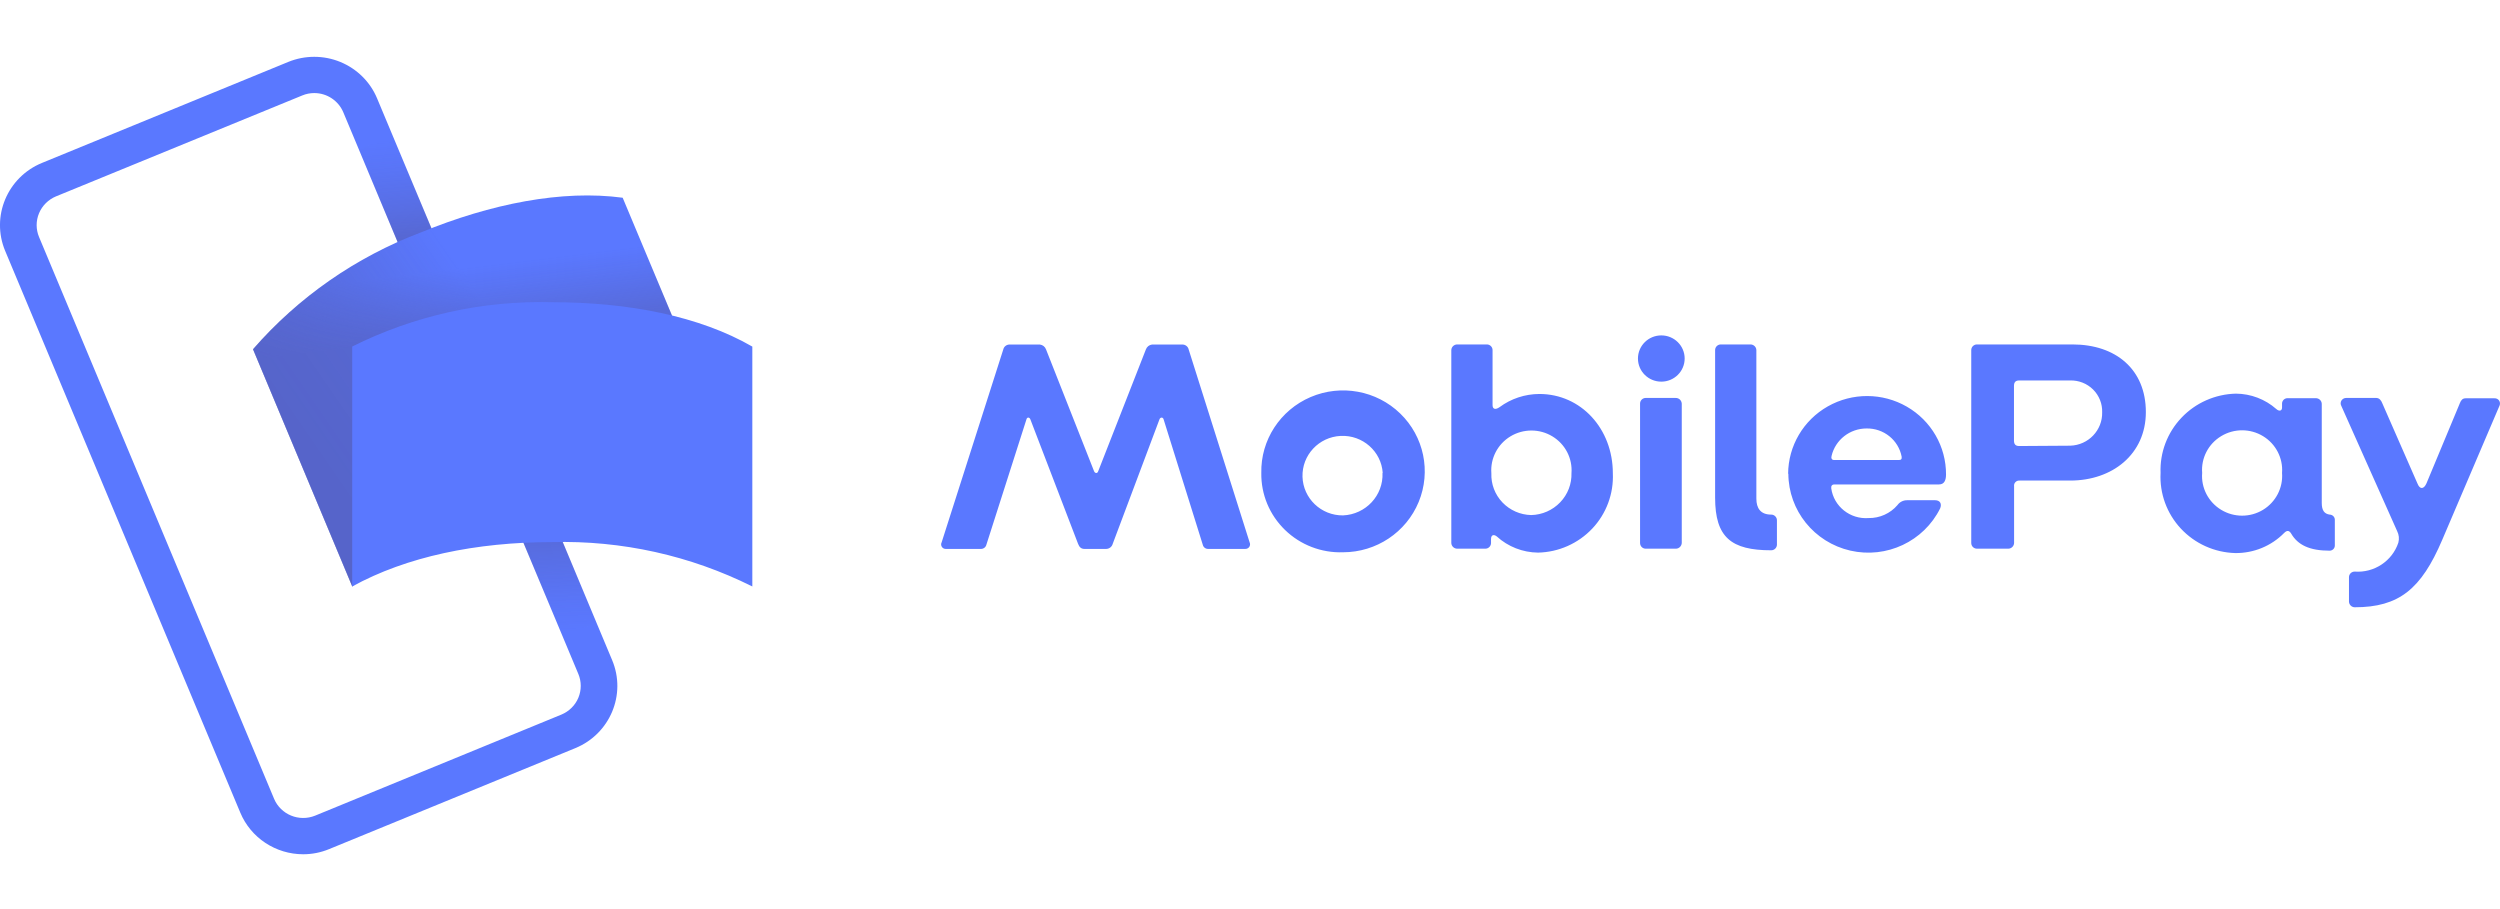 <svg width="44" height="16" viewBox="0 0 44 16" fill="none" xmlns="http://www.w3.org/2000/svg">
<path d="M5.337 15.035C4.852 15.035 4.414 14.746 4.229 14.302L0.091 4.416C-0.162 3.811 0.129 3.117 0.74 2.867L5.073 1.09C5.366 0.97 5.696 0.97 5.989 1.09C6.283 1.211 6.516 1.441 6.637 1.732L10.774 11.619C11.027 12.223 10.737 12.916 10.126 13.167L5.793 14.944C5.649 15.004 5.493 15.035 5.337 15.035ZM5.531 1.638C5.459 1.638 5.387 1.652 5.32 1.68L0.986 3.456C0.851 3.512 0.743 3.619 0.687 3.753C0.631 3.887 0.631 4.037 0.687 4.171L4.824 14.059C4.941 14.337 5.264 14.47 5.547 14.355L9.88 12.577C10.015 12.521 10.123 12.415 10.179 12.281C10.235 12.147 10.235 11.996 10.179 11.862L6.042 1.976C5.956 1.772 5.755 1.638 5.531 1.638Z" fill="#5A78FF"/>
<path style="mix-blend-mode:multiply" opacity="0.7" d="M6.911 2.384L6.315 2.628L7.953 6.542L8.549 6.298L6.911 2.384Z" fill="url(#paint0_linear_1_122)"/>
<path style="mix-blend-mode:multiply" opacity="0.7" d="M9.903 11.205L10.499 10.961L8.645 6.53L8.049 6.774L9.903 11.205Z" fill="url(#paint1_linear_1_122)"/>
<path d="M9.151 8.268C7.912 8.777 6.877 9.478 6.2 10.323L4.453 6.147C5.25 5.231 6.264 4.524 7.404 4.092C8.644 3.583 9.896 3.337 10.959 3.48L12.707 7.656C11.489 7.566 10.267 7.776 9.151 8.268Z" fill="#5A78FF"/>
<g style="mix-blend-mode:multiply" opacity="0.4">
<path style="mix-blend-mode:multiply" opacity="0.9" d="M9.151 8.268C7.912 8.777 6.877 9.478 6.2 10.323L4.453 6.147C5.25 5.231 6.264 4.524 7.404 4.092C8.644 3.583 9.896 3.337 10.959 3.48L12.707 7.656C11.489 7.566 10.267 7.776 9.151 8.268Z" fill="url(#paint2_linear_1_122)"/>
<path style="mix-blend-mode:multiply" opacity="0.7" d="M9.151 8.268C7.912 8.777 6.877 9.478 6.2 10.323L4.453 6.147C5.25 5.231 6.264 4.524 7.404 4.092C8.644 3.583 9.896 3.337 10.959 3.48L12.707 7.656C11.489 7.566 10.267 7.776 9.151 8.268Z" fill="url(#paint3_linear_1_122)"/>
</g>
<path d="M9.72 9.541C8.379 9.541 7.151 9.798 6.199 10.322V6.099C7.289 5.554 8.499 5.286 9.72 5.319C11.062 5.319 12.314 5.565 13.241 6.1V10.322C12.151 9.777 10.941 9.509 9.72 9.541ZM16.573 9.545L17.658 6.149C17.669 6.102 17.71 6.068 17.759 6.064H18.303C18.352 6.07 18.393 6.103 18.41 6.149L19.255 8.292C19.272 8.334 19.315 8.338 19.329 8.292L20.168 6.149C20.185 6.103 20.226 6.07 20.275 6.064H20.82C20.868 6.068 20.909 6.102 20.92 6.149L21.993 9.545C22.006 9.571 22.003 9.602 21.987 9.626C21.97 9.65 21.942 9.663 21.913 9.661H21.265C21.22 9.663 21.179 9.632 21.169 9.588L20.48 7.382C20.47 7.339 20.421 7.339 20.406 7.382L19.584 9.571C19.57 9.624 19.522 9.661 19.467 9.661H19.087C19.027 9.661 18.996 9.628 18.974 9.571L18.135 7.382C18.119 7.339 18.075 7.339 18.065 7.382L17.36 9.588C17.349 9.633 17.306 9.664 17.259 9.661H16.643C16.615 9.661 16.589 9.646 16.575 9.622C16.561 9.599 16.56 9.569 16.573 9.545ZM22.199 8.324C22.187 7.746 22.53 7.218 23.067 6.988C23.603 6.759 24.227 6.873 24.644 7.278C25.062 7.683 25.19 8.298 24.969 8.834C24.748 9.37 24.222 9.72 23.637 9.72C23.257 9.733 22.888 9.591 22.616 9.327C22.344 9.063 22.193 8.701 22.199 8.324ZM24.336 8.324C24.311 7.944 23.982 7.654 23.597 7.672C23.212 7.69 22.913 8.01 22.924 8.391C22.935 8.772 23.252 9.075 23.637 9.071C24.038 9.054 24.349 8.72 24.332 8.324H24.336ZM26.343 9.441C26.289 9.399 26.242 9.415 26.242 9.488V9.557C26.242 9.611 26.199 9.655 26.145 9.657H25.644C25.589 9.655 25.545 9.611 25.543 9.557V6.161C25.545 6.107 25.589 6.064 25.644 6.062H26.172C26.226 6.064 26.269 6.108 26.269 6.161V7.13C26.269 7.199 26.316 7.219 26.392 7.166C26.594 7.016 26.84 6.935 27.093 6.934C27.825 6.934 28.386 7.545 28.386 8.33C28.402 8.689 28.272 9.04 28.025 9.302C27.777 9.565 27.433 9.718 27.07 9.726C26.8 9.723 26.541 9.622 26.343 9.441ZM27.658 8.33C27.678 8.068 27.549 7.817 27.322 7.68C27.096 7.543 26.811 7.543 26.584 7.68C26.358 7.817 26.228 8.068 26.248 8.33C26.241 8.52 26.311 8.705 26.443 8.843C26.575 8.981 26.757 9.061 26.949 9.065C27.142 9.061 27.326 8.98 27.459 8.841C27.593 8.702 27.664 8.516 27.658 8.324V8.33ZM28.828 6.31C28.828 6.085 29.012 5.903 29.239 5.903C29.466 5.903 29.65 6.085 29.65 6.31C29.65 6.535 29.466 6.717 29.239 6.717C29.012 6.717 28.828 6.535 28.828 6.31ZM28.865 9.565V7.103C28.865 7.05 28.907 7.006 28.961 7.004H29.489C29.517 7.003 29.544 7.012 29.565 7.031C29.585 7.05 29.597 7.076 29.599 7.103V9.557C29.596 9.611 29.552 9.655 29.498 9.657H28.961C28.907 9.655 28.865 9.611 28.865 9.557V9.565ZM30.186 8.76V6.161C30.186 6.108 30.229 6.064 30.283 6.062H30.811C30.866 6.064 30.91 6.107 30.912 6.161V8.776C30.912 8.945 30.986 9.057 31.173 9.057C31.2 9.057 31.225 9.067 31.244 9.086C31.263 9.105 31.274 9.13 31.274 9.156V9.59C31.271 9.643 31.227 9.685 31.173 9.685C30.47 9.685 30.186 9.458 30.186 8.76ZM31.471 8.34C31.473 7.849 31.739 7.396 32.17 7.152C32.601 6.908 33.131 6.91 33.56 7.157C33.989 7.404 34.252 7.859 34.25 8.351C34.25 8.446 34.223 8.526 34.127 8.526H32.289C32.242 8.526 32.225 8.552 32.23 8.595C32.275 8.914 32.563 9.142 32.887 9.118C33.082 9.121 33.269 9.037 33.395 8.89C33.434 8.835 33.498 8.803 33.566 8.804H34.057C34.143 8.804 34.18 8.863 34.147 8.947C33.859 9.528 33.204 9.837 32.566 9.691C31.929 9.545 31.477 8.984 31.475 8.336L31.471 8.34ZM33.422 8.096C33.459 8.096 33.475 8.08 33.469 8.037C33.413 7.745 33.153 7.536 32.852 7.541C32.559 7.541 32.303 7.74 32.236 8.023C32.225 8.06 32.236 8.096 32.279 8.096H33.422ZM34.694 9.557V6.161C34.694 6.108 34.737 6.064 34.791 6.062H36.474C37.243 6.062 37.767 6.505 37.767 7.252C37.767 7.999 37.173 8.458 36.437 8.458H35.545C35.518 8.456 35.491 8.465 35.472 8.485C35.453 8.504 35.444 8.531 35.448 8.558V9.557C35.446 9.611 35.402 9.655 35.348 9.657H34.793C34.738 9.656 34.694 9.612 34.694 9.557ZM36.437 7.844C36.756 7.834 37.006 7.571 36.998 7.256C37.003 7.107 36.945 6.962 36.839 6.856C36.732 6.75 36.586 6.692 36.435 6.696H35.537C35.473 6.696 35.446 6.729 35.446 6.792V7.754C35.446 7.818 35.473 7.85 35.537 7.85L36.437 7.844ZM38.026 8.324C38.012 7.964 38.145 7.614 38.394 7.352C38.643 7.089 38.988 6.937 39.352 6.928C39.614 6.93 39.867 7.026 40.063 7.199C40.11 7.242 40.164 7.236 40.164 7.173V7.103C40.164 7.051 40.207 7.008 40.26 7.008H40.762C40.817 7.01 40.861 7.053 40.863 7.107V8.853C40.863 8.985 40.91 9.044 41.002 9.057C41.05 9.058 41.09 9.095 41.093 9.142V9.602C41.093 9.651 41.052 9.692 41.002 9.692C40.649 9.692 40.441 9.592 40.324 9.39C40.291 9.337 40.254 9.327 40.201 9.38C39.975 9.61 39.663 9.738 39.34 9.734C38.975 9.724 38.63 9.568 38.383 9.303C38.136 9.038 38.007 8.685 38.026 8.324ZM40.164 8.324C40.184 8.063 40.054 7.812 39.829 7.676C39.603 7.539 39.319 7.539 39.093 7.676C38.867 7.812 38.737 8.063 38.758 8.324C38.737 8.586 38.867 8.836 39.093 8.973C39.319 9.11 39.603 9.11 39.829 8.973C40.054 8.836 40.184 8.586 40.164 8.324ZM41.342 10.589V10.155C41.344 10.102 41.388 10.06 41.442 10.06C41.786 10.085 42.103 9.875 42.211 9.551C42.229 9.483 42.222 9.411 42.19 9.348L41.208 7.146C41.191 7.116 41.191 7.08 41.209 7.05C41.227 7.021 41.26 7.003 41.294 7.004H41.822C41.876 7.004 41.909 7.046 41.929 7.099L42.546 8.507C42.589 8.619 42.659 8.613 42.706 8.507L43.294 7.095C43.315 7.042 43.342 7.01 43.395 7.01H43.903C43.934 7.008 43.965 7.023 43.983 7.048C44.001 7.074 44.005 7.107 43.993 7.136L42.982 9.504C42.614 10.367 42.223 10.688 41.442 10.688C41.388 10.687 41.344 10.643 41.342 10.589Z" fill="#5A78FF"/>
<defs>
<linearGradient id="paint0_linear_1_122" x1="7.85" y1="5.484" x2="7.588" y2="2.395" gradientUnits="userSpaceOnUse">
<stop stop-color="#504678"/>
<stop offset="0.302" stop-color="#504678" stop-opacity="0.616"/>
<stop offset="0.608" stop-color="#504678" stop-opacity="0.283"/>
<stop offset="0.852" stop-color="#504678" stop-opacity="0.076"/>
<stop offset="1" stop-color="#504678" stop-opacity="0"/>
</linearGradient>
<linearGradient id="paint1_linear_1_122" x1="8.8" y1="7.712" x2="8.964" y2="11.173" gradientUnits="userSpaceOnUse">
<stop stop-color="#504678"/>
<stop offset="0.302" stop-color="#504678" stop-opacity="0.616"/>
<stop offset="0.608" stop-color="#504678" stop-opacity="0.283"/>
<stop offset="0.852" stop-color="#504678" stop-opacity="0.076"/>
<stop offset="1" stop-color="#504678" stop-opacity="0"/>
</linearGradient>
<linearGradient id="paint2_linear_1_122" x1="5.584" y1="8.006" x2="8.836" y2="5.767" gradientUnits="userSpaceOnUse">
<stop stop-color="#504678"/>
<stop offset="0.179" stop-color="#504678" stop-opacity="0.872"/>
<stop offset="0.526" stop-color="#504678" stop-opacity="0.536"/>
<stop offset="1" stop-color="#504678" stop-opacity="0"/>
</linearGradient>
<linearGradient id="paint3_linear_1_122" x1="8.392" y1="5.847" x2="8.25" y2="4.697" gradientUnits="userSpaceOnUse">
<stop stop-color="#504678"/>
<stop offset="0.643" stop-color="#504678" stop-opacity="0.332"/>
<stop offset="1" stop-color="#504678" stop-opacity="0"/>
</linearGradient>
</defs>
</svg>
